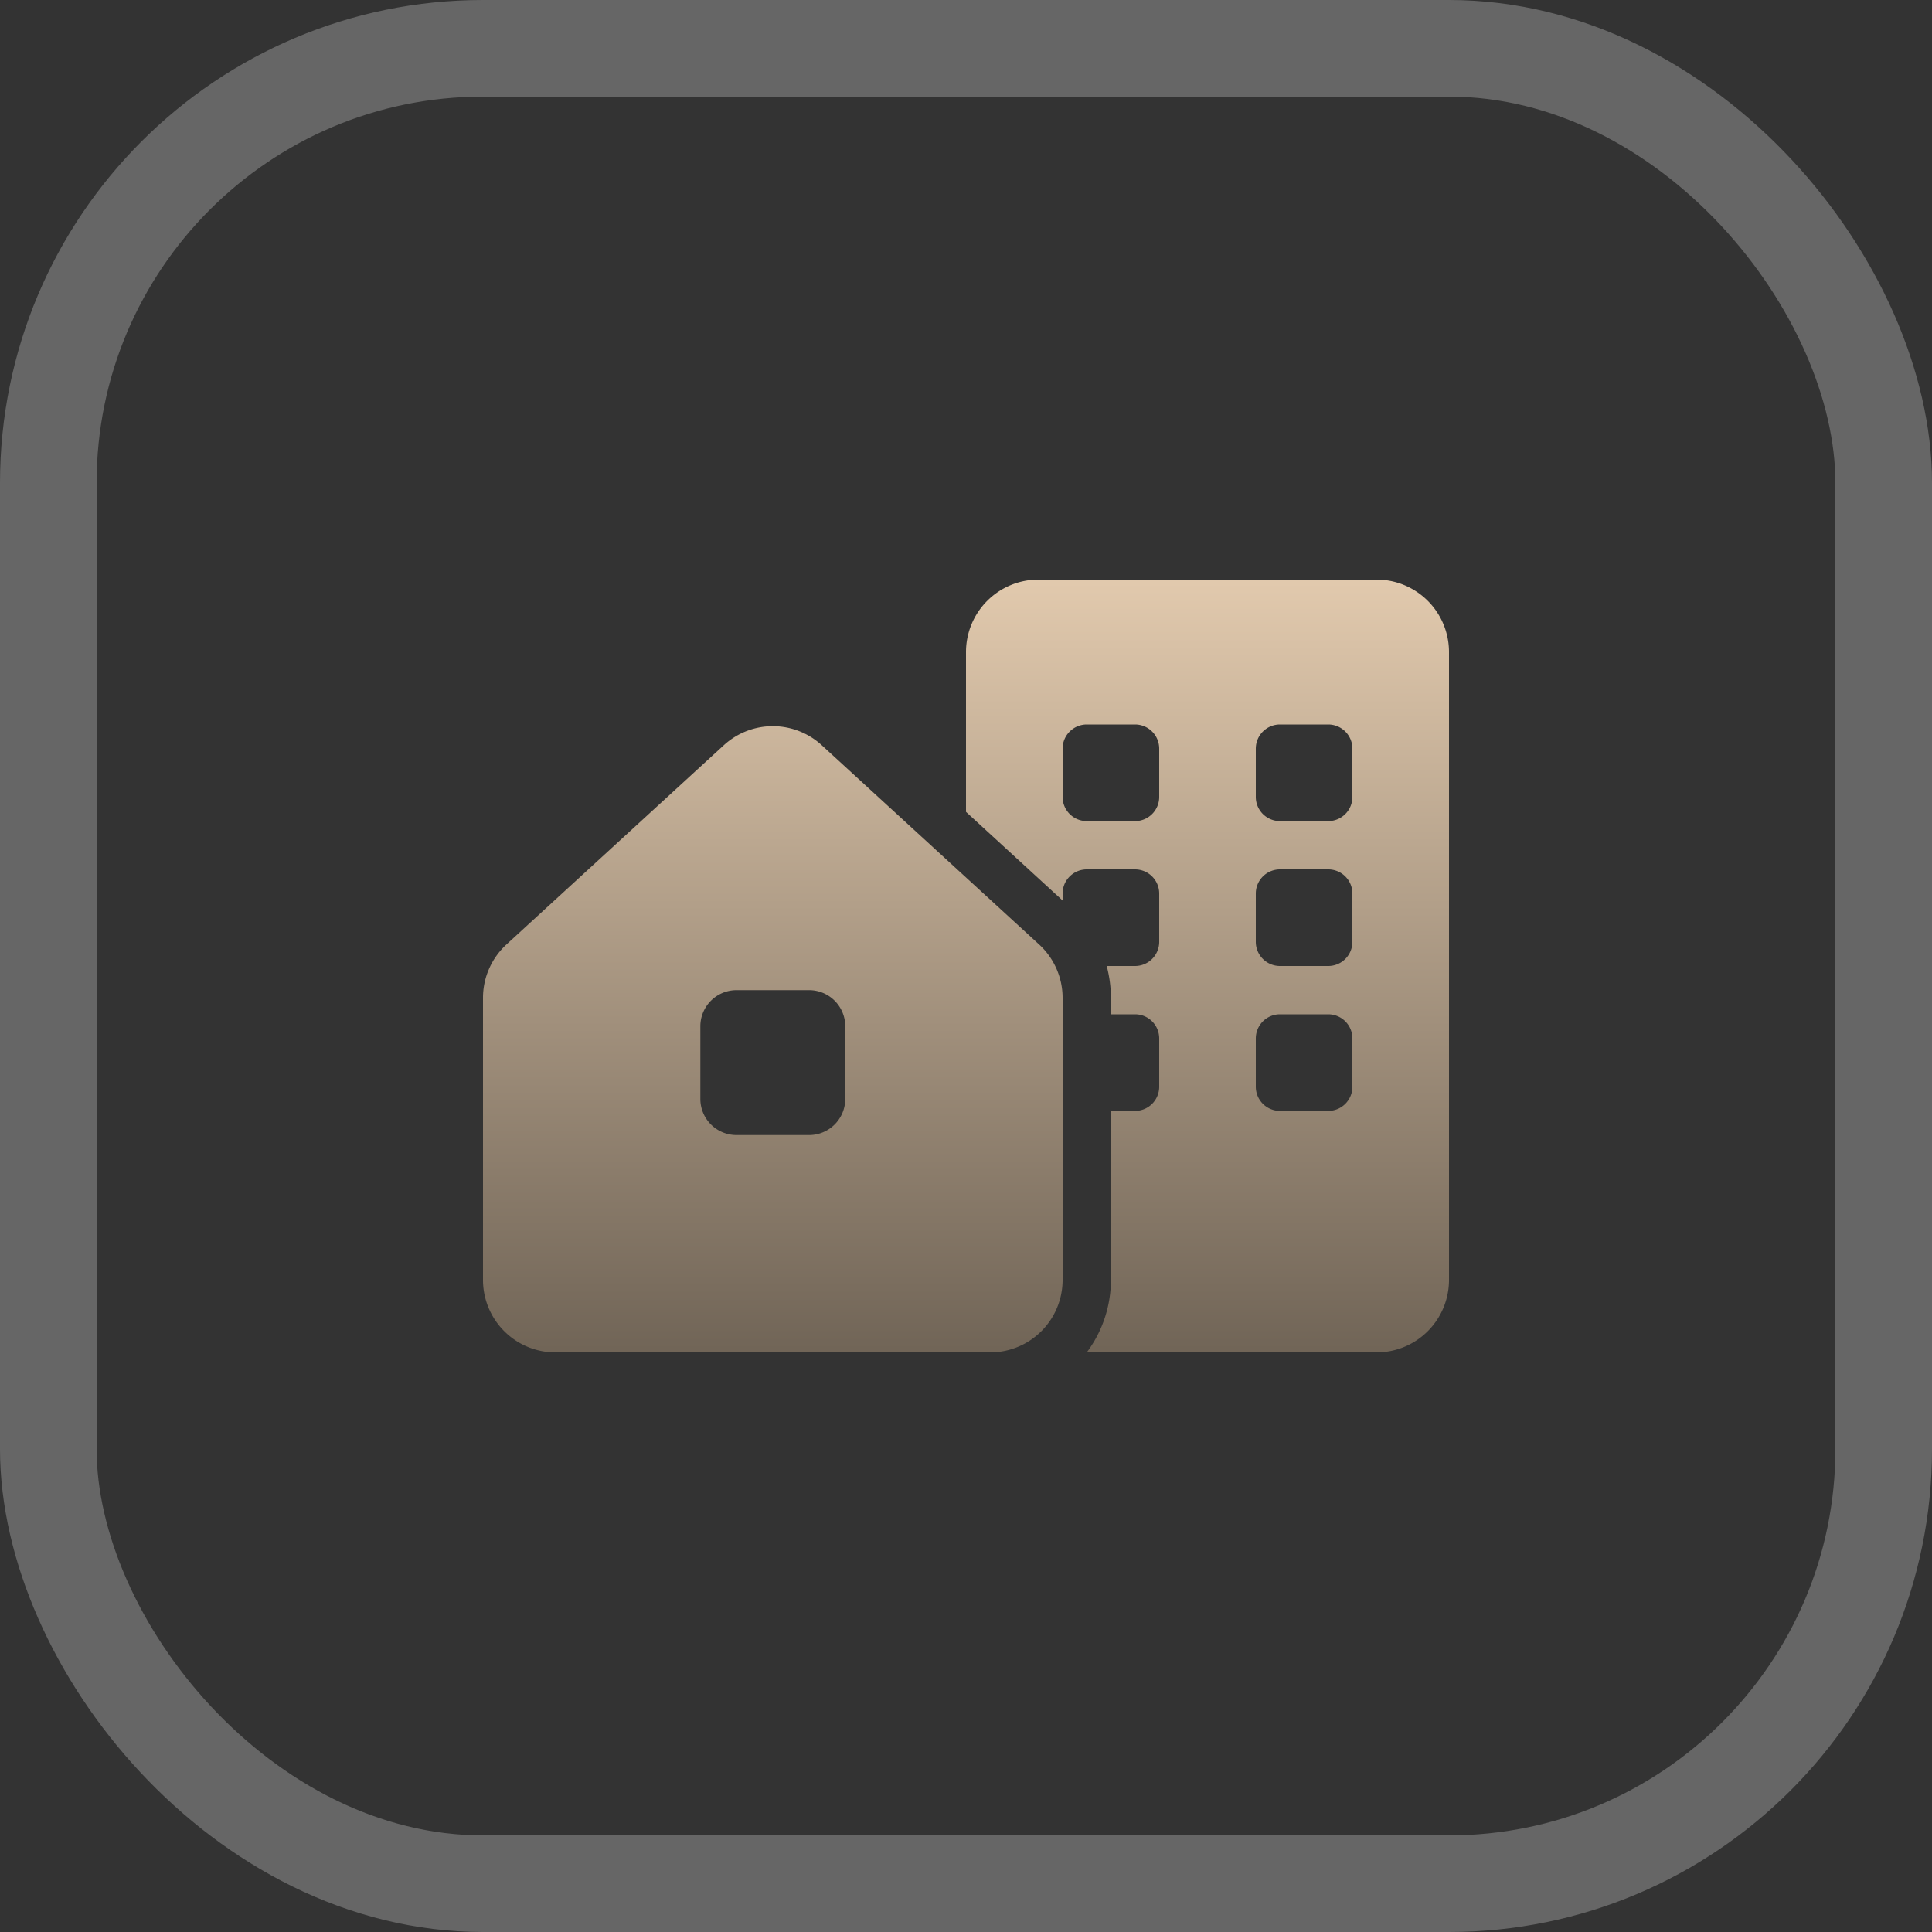 <svg xmlns="http://www.w3.org/2000/svg" xmlns:xlink="http://www.w3.org/1999/xlink" width="40" height="40" viewBox="0 0 40 40">
  <rect x="0" y="0" width="40" height="40" fill="#333333" stroke="none"/>
  <defs>
    <linearGradient id="linear-gradient" x1="0.5" x2="0.5" y2="1" gradientUnits="objectBoundingBox">
      <stop offset="0" stop-color="#e1c9ad"/>
      <stop offset="1" stop-color="#716557"/>
    </linearGradient>
  </defs>
  <g id="fiis" transform="translate(-320 -3924)">
    <g id="Retângulo_47" data-name="Retângulo 47" transform="translate(320 3924)" fill="none" stroke="#fff" stroke-miterlimit="10" stroke-width="2" opacity="0.25">
      <rect width="40" height="40" rx="10" stroke="none"/>
      <rect x="1" y="1" width="38" height="38" rx="9" fill="none"/>
    </g>
    <path id="house-building" d="M18.5,0A1.5,1.5,0,0,1,20,1.5v13A1.5,1.5,0,0,1,18.5,16h-6a2.5,2.5,0,0,0,.5-1.5V11h.5a.5.5,0,0,0,.5-.5v-1a.5.5,0,0,0-.5-.5H13V8.659A2.58,2.58,0,0,0,12.913,8H13.5a.5.5,0,0,0,.5-.5v-1a.5.5,0,0,0-.5-.5h-1a.5.5,0,0,0-.5.5v.144L10,4.809V1.5A1.5,1.5,0,0,1,11.5,0ZM16,7.5a.5.5,0,0,0,.5.5h1a.5.5,0,0,0,.5-.5v-1a.5.5,0,0,0-.5-.5h-1a.5.5,0,0,0-.5.5ZM16.5,9a.5.5,0,0,0-.5.5v1a.5.5,0,0,0,.5.5h1a.5.5,0,0,0,.5-.5v-1a.5.5,0,0,0-.5-.5Zm-4-6a.5.5,0,0,0-.5.5v1a.5.5,0,0,0,.5.5h1a.5.5,0,0,0,.5-.5v-1a.5.5,0,0,0-.5-.5ZM16,4.5a.5.5,0,0,0,.5.5h1a.5.5,0,0,0,.5-.5v-1a.5.5,0,0,0-.5-.5h-1a.5.5,0,0,0-.5.5ZM.487,7.553l4.5-4.125a1.5,1.5,0,0,1,2.025,0l4.5,4.125A1.5,1.5,0,0,1,12,8.659V14.5A1.5,1.5,0,0,1,10.5,16h-9A1.5,1.5,0,0,1,0,14.5V8.659A1.5,1.5,0,0,1,.487,7.553ZM4.5,10.75a.748.748,0,0,0,.75.75h1.5a.748.748,0,0,0,.75-.75V9.25a.748.748,0,0,0-.75-.75H5.25a.748.748,0,0,0-.75.75Z" transform="translate(330 3936)" fill="url(#linear-gradient)"/>
  </g>
</svg>
